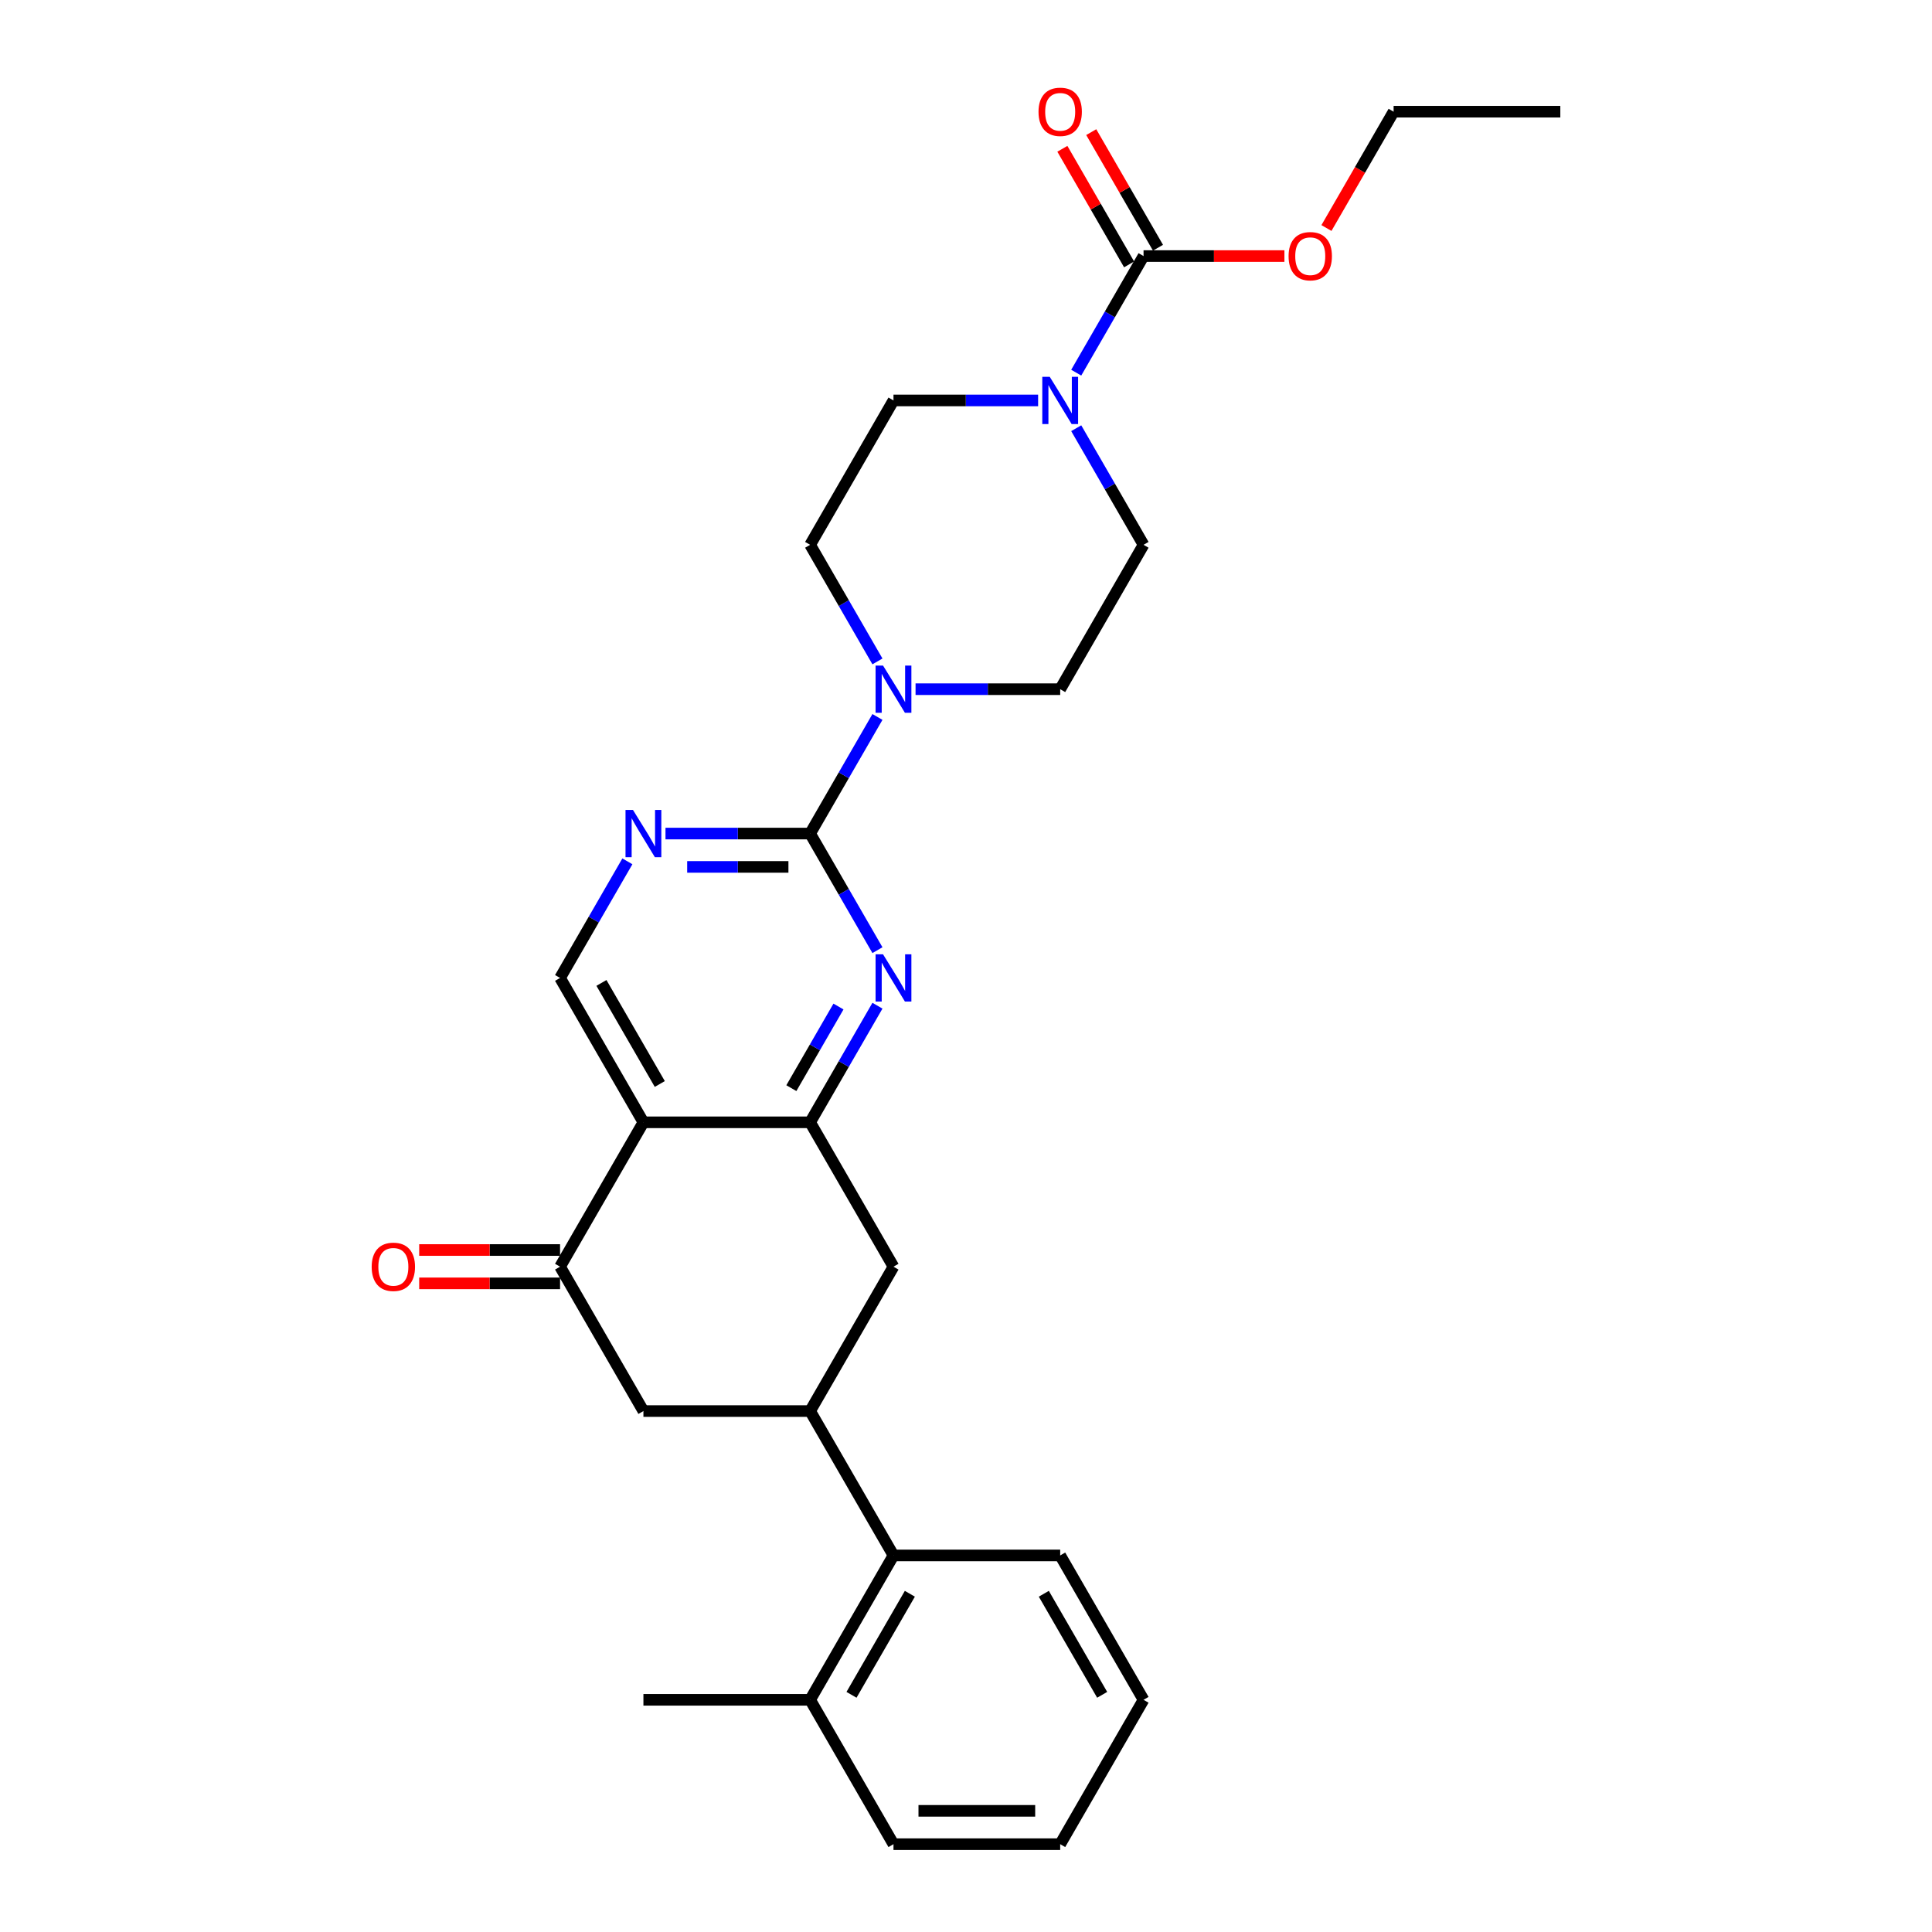 <?xml version='1.0' encoding='iso-8859-1'?>
<svg version='1.1' baseProfile='full'
              xmlns='http://www.w3.org/2000/svg'
                      xmlns:rdkit='http://www.rdkit.org/xml'
                      xmlns:xlink='http://www.w3.org/1999/xlink'
                  xml:space='preserve'
width='1000px' height='1000px' viewBox='0 0 1000 1000'>
<!-- END OF HEADER -->
<rect style='opacity:1.0;fill:#FFFFFF;stroke:none' width='1000' height='1000' x='0' y='0'> </rect>
<path class='bond-2' d='M 419.32,431.45 L 436.743,461.626' style='fill:none;fill-rule:evenodd;stroke:#000000;stroke-width:6px;stroke-linecap:butt;stroke-linejoin:miter;stroke-opacity:1' />
<path class='bond-2' d='M 436.743,461.626 L 454.165,491.803' style='fill:none;fill-rule:evenodd;stroke:#0000FF;stroke-width:6px;stroke-linecap:butt;stroke-linejoin:miter;stroke-opacity:1' />
<path class='bond-4' d='M 419.32,431.45 L 436.743,401.274' style='fill:none;fill-rule:evenodd;stroke:#000000;stroke-width:6px;stroke-linecap:butt;stroke-linejoin:miter;stroke-opacity:1' />
<path class='bond-4' d='M 436.743,401.274 L 454.165,371.098' style='fill:none;fill-rule:evenodd;stroke:#0000FF;stroke-width:6px;stroke-linecap:butt;stroke-linejoin:miter;stroke-opacity:1' />
<path class='bond-7' d='M 419.32,431.45 L 381.889,431.45' style='fill:none;fill-rule:evenodd;stroke:#000000;stroke-width:6px;stroke-linecap:butt;stroke-linejoin:miter;stroke-opacity:1' />
<path class='bond-7' d='M 381.889,431.45 L 344.457,431.45' style='fill:none;fill-rule:evenodd;stroke:#0000FF;stroke-width:6px;stroke-linecap:butt;stroke-linejoin:miter;stroke-opacity:1' />
<path class='bond-7' d='M 408.091,448.708 L 381.889,448.708' style='fill:none;fill-rule:evenodd;stroke:#000000;stroke-width:6px;stroke-linecap:butt;stroke-linejoin:miter;stroke-opacity:1' />
<path class='bond-7' d='M 381.889,448.708 L 355.686,448.708' style='fill:none;fill-rule:evenodd;stroke:#0000FF;stroke-width:6px;stroke-linecap:butt;stroke-linejoin:miter;stroke-opacity:1' />
<path class='bond-0' d='M 333.032,580.906 L 289.888,506.178' style='fill:none;fill-rule:evenodd;stroke:#000000;stroke-width:6px;stroke-linecap:butt;stroke-linejoin:miter;stroke-opacity:1' />
<path class='bond-0' d='M 341.506,561.068 L 311.305,508.759' style='fill:none;fill-rule:evenodd;stroke:#000000;stroke-width:6px;stroke-linecap:butt;stroke-linejoin:miter;stroke-opacity:1' />
<path class='bond-3' d='M 333.032,580.906 L 289.888,655.634' style='fill:none;fill-rule:evenodd;stroke:#000000;stroke-width:6px;stroke-linecap:butt;stroke-linejoin:miter;stroke-opacity:1' />
<path class='bond-28' d='M 333.032,580.906 L 419.32,580.906' style='fill:none;fill-rule:evenodd;stroke:#000000;stroke-width:6px;stroke-linecap:butt;stroke-linejoin:miter;stroke-opacity:1' />
<path class='bond-1' d='M 419.32,580.906 L 436.743,550.73' style='fill:none;fill-rule:evenodd;stroke:#000000;stroke-width:6px;stroke-linecap:butt;stroke-linejoin:miter;stroke-opacity:1' />
<path class='bond-1' d='M 436.743,550.73 L 454.165,520.554' style='fill:none;fill-rule:evenodd;stroke:#0000FF;stroke-width:6px;stroke-linecap:butt;stroke-linejoin:miter;stroke-opacity:1' />
<path class='bond-1' d='M 409.602,563.224 L 421.797,542.101' style='fill:none;fill-rule:evenodd;stroke:#000000;stroke-width:6px;stroke-linecap:butt;stroke-linejoin:miter;stroke-opacity:1' />
<path class='bond-1' d='M 421.797,542.101 L 433.993,520.978' style='fill:none;fill-rule:evenodd;stroke:#0000FF;stroke-width:6px;stroke-linecap:butt;stroke-linejoin:miter;stroke-opacity:1' />
<path class='bond-10' d='M 419.32,580.906 L 462.465,655.634' style='fill:none;fill-rule:evenodd;stroke:#000000;stroke-width:6px;stroke-linecap:butt;stroke-linejoin:miter;stroke-opacity:1' />
<path class='bond-11' d='M 289.888,655.634 L 333.032,730.362' style='fill:none;fill-rule:evenodd;stroke:#000000;stroke-width:6px;stroke-linecap:butt;stroke-linejoin:miter;stroke-opacity:1' />
<path class='bond-18' d='M 289.888,647.005 L 253.431,647.005' style='fill:none;fill-rule:evenodd;stroke:#000000;stroke-width:6px;stroke-linecap:butt;stroke-linejoin:miter;stroke-opacity:1' />
<path class='bond-18' d='M 253.431,647.005 L 216.974,647.005' style='fill:none;fill-rule:evenodd;stroke:#FF0000;stroke-width:6px;stroke-linecap:butt;stroke-linejoin:miter;stroke-opacity:1' />
<path class='bond-18' d='M 289.888,664.263 L 253.431,664.263' style='fill:none;fill-rule:evenodd;stroke:#000000;stroke-width:6px;stroke-linecap:butt;stroke-linejoin:miter;stroke-opacity:1' />
<path class='bond-18' d='M 253.431,664.263 L 216.974,664.263' style='fill:none;fill-rule:evenodd;stroke:#FF0000;stroke-width:6px;stroke-linecap:butt;stroke-linejoin:miter;stroke-opacity:1' />
<path class='bond-13' d='M 454.165,342.347 L 436.743,312.171' style='fill:none;fill-rule:evenodd;stroke:#0000FF;stroke-width:6px;stroke-linecap:butt;stroke-linejoin:miter;stroke-opacity:1' />
<path class='bond-13' d='M 436.743,312.171 L 419.32,281.995' style='fill:none;fill-rule:evenodd;stroke:#000000;stroke-width:6px;stroke-linecap:butt;stroke-linejoin:miter;stroke-opacity:1' />
<path class='bond-14' d='M 473.889,356.723 L 511.321,356.723' style='fill:none;fill-rule:evenodd;stroke:#0000FF;stroke-width:6px;stroke-linecap:butt;stroke-linejoin:miter;stroke-opacity:1' />
<path class='bond-14' d='M 511.321,356.723 L 548.753,356.723' style='fill:none;fill-rule:evenodd;stroke:#000000;stroke-width:6px;stroke-linecap:butt;stroke-linejoin:miter;stroke-opacity:1' />
<path class='bond-5' d='M 557.053,221.642 L 574.475,251.819' style='fill:none;fill-rule:evenodd;stroke:#0000FF;stroke-width:6px;stroke-linecap:butt;stroke-linejoin:miter;stroke-opacity:1' />
<path class='bond-5' d='M 574.475,251.819 L 591.897,281.995' style='fill:none;fill-rule:evenodd;stroke:#000000;stroke-width:6px;stroke-linecap:butt;stroke-linejoin:miter;stroke-opacity:1' />
<path class='bond-6' d='M 557.053,192.891 L 574.475,162.715' style='fill:none;fill-rule:evenodd;stroke:#0000FF;stroke-width:6px;stroke-linecap:butt;stroke-linejoin:miter;stroke-opacity:1' />
<path class='bond-6' d='M 574.475,162.715 L 591.897,132.539' style='fill:none;fill-rule:evenodd;stroke:#000000;stroke-width:6px;stroke-linecap:butt;stroke-linejoin:miter;stroke-opacity:1' />
<path class='bond-29' d='M 537.328,207.267 L 499.896,207.267' style='fill:none;fill-rule:evenodd;stroke:#0000FF;stroke-width:6px;stroke-linecap:butt;stroke-linejoin:miter;stroke-opacity:1' />
<path class='bond-29' d='M 499.896,207.267 L 462.465,207.267' style='fill:none;fill-rule:evenodd;stroke:#000000;stroke-width:6px;stroke-linecap:butt;stroke-linejoin:miter;stroke-opacity:1' />
<path class='bond-17' d='M 599.37,128.224 L 582.097,98.307' style='fill:none;fill-rule:evenodd;stroke:#000000;stroke-width:6px;stroke-linecap:butt;stroke-linejoin:miter;stroke-opacity:1' />
<path class='bond-17' d='M 582.097,98.307 L 564.824,68.39' style='fill:none;fill-rule:evenodd;stroke:#FF0000;stroke-width:6px;stroke-linecap:butt;stroke-linejoin:miter;stroke-opacity:1' />
<path class='bond-17' d='M 584.424,136.853 L 567.152,106.936' style='fill:none;fill-rule:evenodd;stroke:#000000;stroke-width:6px;stroke-linecap:butt;stroke-linejoin:miter;stroke-opacity:1' />
<path class='bond-17' d='M 567.152,106.936 L 549.879,77.019' style='fill:none;fill-rule:evenodd;stroke:#FF0000;stroke-width:6px;stroke-linecap:butt;stroke-linejoin:miter;stroke-opacity:1' />
<path class='bond-20' d='M 591.897,132.539 L 628.354,132.539' style='fill:none;fill-rule:evenodd;stroke:#000000;stroke-width:6px;stroke-linecap:butt;stroke-linejoin:miter;stroke-opacity:1' />
<path class='bond-20' d='M 628.354,132.539 L 664.811,132.539' style='fill:none;fill-rule:evenodd;stroke:#FF0000;stroke-width:6px;stroke-linecap:butt;stroke-linejoin:miter;stroke-opacity:1' />
<path class='bond-9' d='M 324.732,445.826 L 307.31,476.002' style='fill:none;fill-rule:evenodd;stroke:#0000FF;stroke-width:6px;stroke-linecap:butt;stroke-linejoin:miter;stroke-opacity:1' />
<path class='bond-9' d='M 307.31,476.002 L 289.888,506.178' style='fill:none;fill-rule:evenodd;stroke:#000000;stroke-width:6px;stroke-linecap:butt;stroke-linejoin:miter;stroke-opacity:1' />
<path class='bond-8' d='M 419.32,730.362 L 462.465,655.634' style='fill:none;fill-rule:evenodd;stroke:#000000;stroke-width:6px;stroke-linecap:butt;stroke-linejoin:miter;stroke-opacity:1' />
<path class='bond-12' d='M 419.32,730.362 L 462.465,805.09' style='fill:none;fill-rule:evenodd;stroke:#000000;stroke-width:6px;stroke-linecap:butt;stroke-linejoin:miter;stroke-opacity:1' />
<path class='bond-30' d='M 419.32,730.362 L 333.032,730.362' style='fill:none;fill-rule:evenodd;stroke:#000000;stroke-width:6px;stroke-linecap:butt;stroke-linejoin:miter;stroke-opacity:1' />
<path class='bond-19' d='M 462.465,805.09 L 419.32,879.818' style='fill:none;fill-rule:evenodd;stroke:#000000;stroke-width:6px;stroke-linecap:butt;stroke-linejoin:miter;stroke-opacity:1' />
<path class='bond-19' d='M 470.939,824.928 L 440.738,877.237' style='fill:none;fill-rule:evenodd;stroke:#000000;stroke-width:6px;stroke-linecap:butt;stroke-linejoin:miter;stroke-opacity:1' />
<path class='bond-21' d='M 462.465,805.09 L 548.753,805.09' style='fill:none;fill-rule:evenodd;stroke:#000000;stroke-width:6px;stroke-linecap:butt;stroke-linejoin:miter;stroke-opacity:1' />
<path class='bond-16' d='M 419.32,281.995 L 462.465,207.267' style='fill:none;fill-rule:evenodd;stroke:#000000;stroke-width:6px;stroke-linecap:butt;stroke-linejoin:miter;stroke-opacity:1' />
<path class='bond-15' d='M 548.753,356.723 L 591.897,281.995' style='fill:none;fill-rule:evenodd;stroke:#000000;stroke-width:6px;stroke-linecap:butt;stroke-linejoin:miter;stroke-opacity:1' />
<path class='bond-22' d='M 419.32,879.818 L 333.032,879.818' style='fill:none;fill-rule:evenodd;stroke:#000000;stroke-width:6px;stroke-linecap:butt;stroke-linejoin:miter;stroke-opacity:1' />
<path class='bond-23' d='M 419.32,879.818 L 462.465,954.545' style='fill:none;fill-rule:evenodd;stroke:#000000;stroke-width:6px;stroke-linecap:butt;stroke-linejoin:miter;stroke-opacity:1' />
<path class='bond-24' d='M 686.565,118.025 L 703.947,87.918' style='fill:none;fill-rule:evenodd;stroke:#FF0000;stroke-width:6px;stroke-linecap:butt;stroke-linejoin:miter;stroke-opacity:1' />
<path class='bond-24' d='M 703.947,87.918 L 721.33,57.811' style='fill:none;fill-rule:evenodd;stroke:#000000;stroke-width:6px;stroke-linecap:butt;stroke-linejoin:miter;stroke-opacity:1' />
<path class='bond-26' d='M 548.753,805.09 L 591.897,879.818' style='fill:none;fill-rule:evenodd;stroke:#000000;stroke-width:6px;stroke-linecap:butt;stroke-linejoin:miter;stroke-opacity:1' />
<path class='bond-26' d='M 540.279,824.928 L 570.48,877.237' style='fill:none;fill-rule:evenodd;stroke:#000000;stroke-width:6px;stroke-linecap:butt;stroke-linejoin:miter;stroke-opacity:1' />
<path class='bond-31' d='M 462.465,954.545 L 548.753,954.545' style='fill:none;fill-rule:evenodd;stroke:#000000;stroke-width:6px;stroke-linecap:butt;stroke-linejoin:miter;stroke-opacity:1' />
<path class='bond-31' d='M 475.408,937.288 L 535.81,937.288' style='fill:none;fill-rule:evenodd;stroke:#000000;stroke-width:6px;stroke-linecap:butt;stroke-linejoin:miter;stroke-opacity:1' />
<path class='bond-25' d='M 721.33,57.811 L 807.618,57.811' style='fill:none;fill-rule:evenodd;stroke:#000000;stroke-width:6px;stroke-linecap:butt;stroke-linejoin:miter;stroke-opacity:1' />
<path class='bond-27' d='M 591.897,879.818 L 548.753,954.545' style='fill:none;fill-rule:evenodd;stroke:#000000;stroke-width:6px;stroke-linecap:butt;stroke-linejoin:miter;stroke-opacity:1' />
<path  class='atom-3' d='M 457.063 493.96
L 465.07 506.903
Q 465.864 508.18, 467.141 510.493
Q 468.418 512.805, 468.488 512.943
L 468.488 493.96
L 471.732 493.96
L 471.732 518.397
L 468.384 518.397
L 459.79 504.245
Q 458.789 502.589, 457.719 500.69
Q 456.683 498.792, 456.373 498.205
L 456.373 518.397
L 453.197 518.397
L 453.197 493.96
L 457.063 493.96
' fill='#0000FF'/>
<path  class='atom-5' d='M 457.063 344.504
L 465.07 357.447
Q 465.864 358.724, 467.141 361.037
Q 468.418 363.349, 468.488 363.488
L 468.488 344.504
L 471.732 344.504
L 471.732 368.941
L 468.384 368.941
L 459.79 354.79
Q 458.789 353.133, 457.719 351.235
Q 456.683 349.336, 456.373 348.749
L 456.373 368.941
L 453.197 368.941
L 453.197 344.504
L 457.063 344.504
' fill='#0000FF'/>
<path  class='atom-6' d='M 543.351 195.048
L 551.359 207.992
Q 552.153 209.269, 553.43 211.581
Q 554.707 213.894, 554.776 214.032
L 554.776 195.048
L 558.02 195.048
L 558.02 219.485
L 554.672 219.485
L 546.078 205.334
Q 545.077 203.677, 544.007 201.779
Q 542.972 199.88, 542.661 199.294
L 542.661 219.485
L 539.486 219.485
L 539.486 195.048
L 543.351 195.048
' fill='#0000FF'/>
<path  class='atom-8' d='M 327.63 419.232
L 335.638 432.175
Q 336.432 433.452, 337.709 435.765
Q 338.986 438.077, 339.055 438.215
L 339.055 419.232
L 342.299 419.232
L 342.299 443.669
L 338.951 443.669
L 330.357 429.518
Q 329.356 427.861, 328.286 425.962
Q 327.251 424.064, 326.94 423.477
L 326.94 443.669
L 323.765 443.669
L 323.765 419.232
L 327.63 419.232
' fill='#0000FF'/>
<path  class='atom-18' d='M 537.535 57.88
Q 537.535 52.013, 540.435 48.733
Q 543.334 45.455, 548.753 45.455
Q 554.172 45.455, 557.071 48.733
Q 559.97 52.013, 559.97 57.88
Q 559.97 63.817, 557.037 67.199
Q 554.103 70.547, 548.753 70.547
Q 543.369 70.547, 540.435 67.199
Q 537.535 63.851, 537.535 57.88
M 548.753 67.786
Q 552.481 67.786, 554.482 65.301
Q 556.519 62.781, 556.519 57.88
Q 556.519 53.082, 554.482 50.666
Q 552.481 48.216, 548.753 48.216
Q 545.025 48.216, 542.989 50.632
Q 540.987 53.048, 540.987 57.88
Q 540.987 62.816, 542.989 65.301
Q 545.025 67.786, 548.753 67.786
' fill='#FF0000'/>
<path  class='atom-19' d='M 192.382 655.703
Q 192.382 649.835, 195.281 646.556
Q 198.181 643.277, 203.6 643.277
Q 209.019 643.277, 211.918 646.556
Q 214.817 649.835, 214.817 655.703
Q 214.817 661.64, 211.883 665.022
Q 208.95 668.37, 203.6 668.37
Q 198.215 668.37, 195.281 665.022
Q 192.382 661.674, 192.382 655.703
M 203.6 665.609
Q 207.327 665.609, 209.329 663.124
Q 211.366 660.604, 211.366 655.703
Q 211.366 650.905, 209.329 648.489
Q 207.327 646.039, 203.6 646.039
Q 199.872 646.039, 197.836 648.455
Q 195.834 650.871, 195.834 655.703
Q 195.834 660.639, 197.836 663.124
Q 199.872 665.609, 203.6 665.609
' fill='#FF0000'/>
<path  class='atom-21' d='M 666.968 132.608
Q 666.968 126.74, 669.867 123.461
Q 672.766 120.182, 678.185 120.182
Q 683.604 120.182, 686.504 123.461
Q 689.403 126.74, 689.403 132.608
Q 689.403 138.545, 686.469 141.927
Q 683.535 145.275, 678.185 145.275
Q 672.801 145.275, 669.867 141.927
Q 666.968 138.579, 666.968 132.608
M 678.185 142.514
Q 681.913 142.514, 683.915 140.029
Q 685.951 137.509, 685.951 132.608
Q 685.951 127.81, 683.915 125.394
Q 681.913 122.944, 678.185 122.944
Q 674.458 122.944, 672.421 125.36
Q 670.419 127.776, 670.419 132.608
Q 670.419 137.544, 672.421 140.029
Q 674.458 142.514, 678.185 142.514
' fill='#FF0000'/>
</svg>
